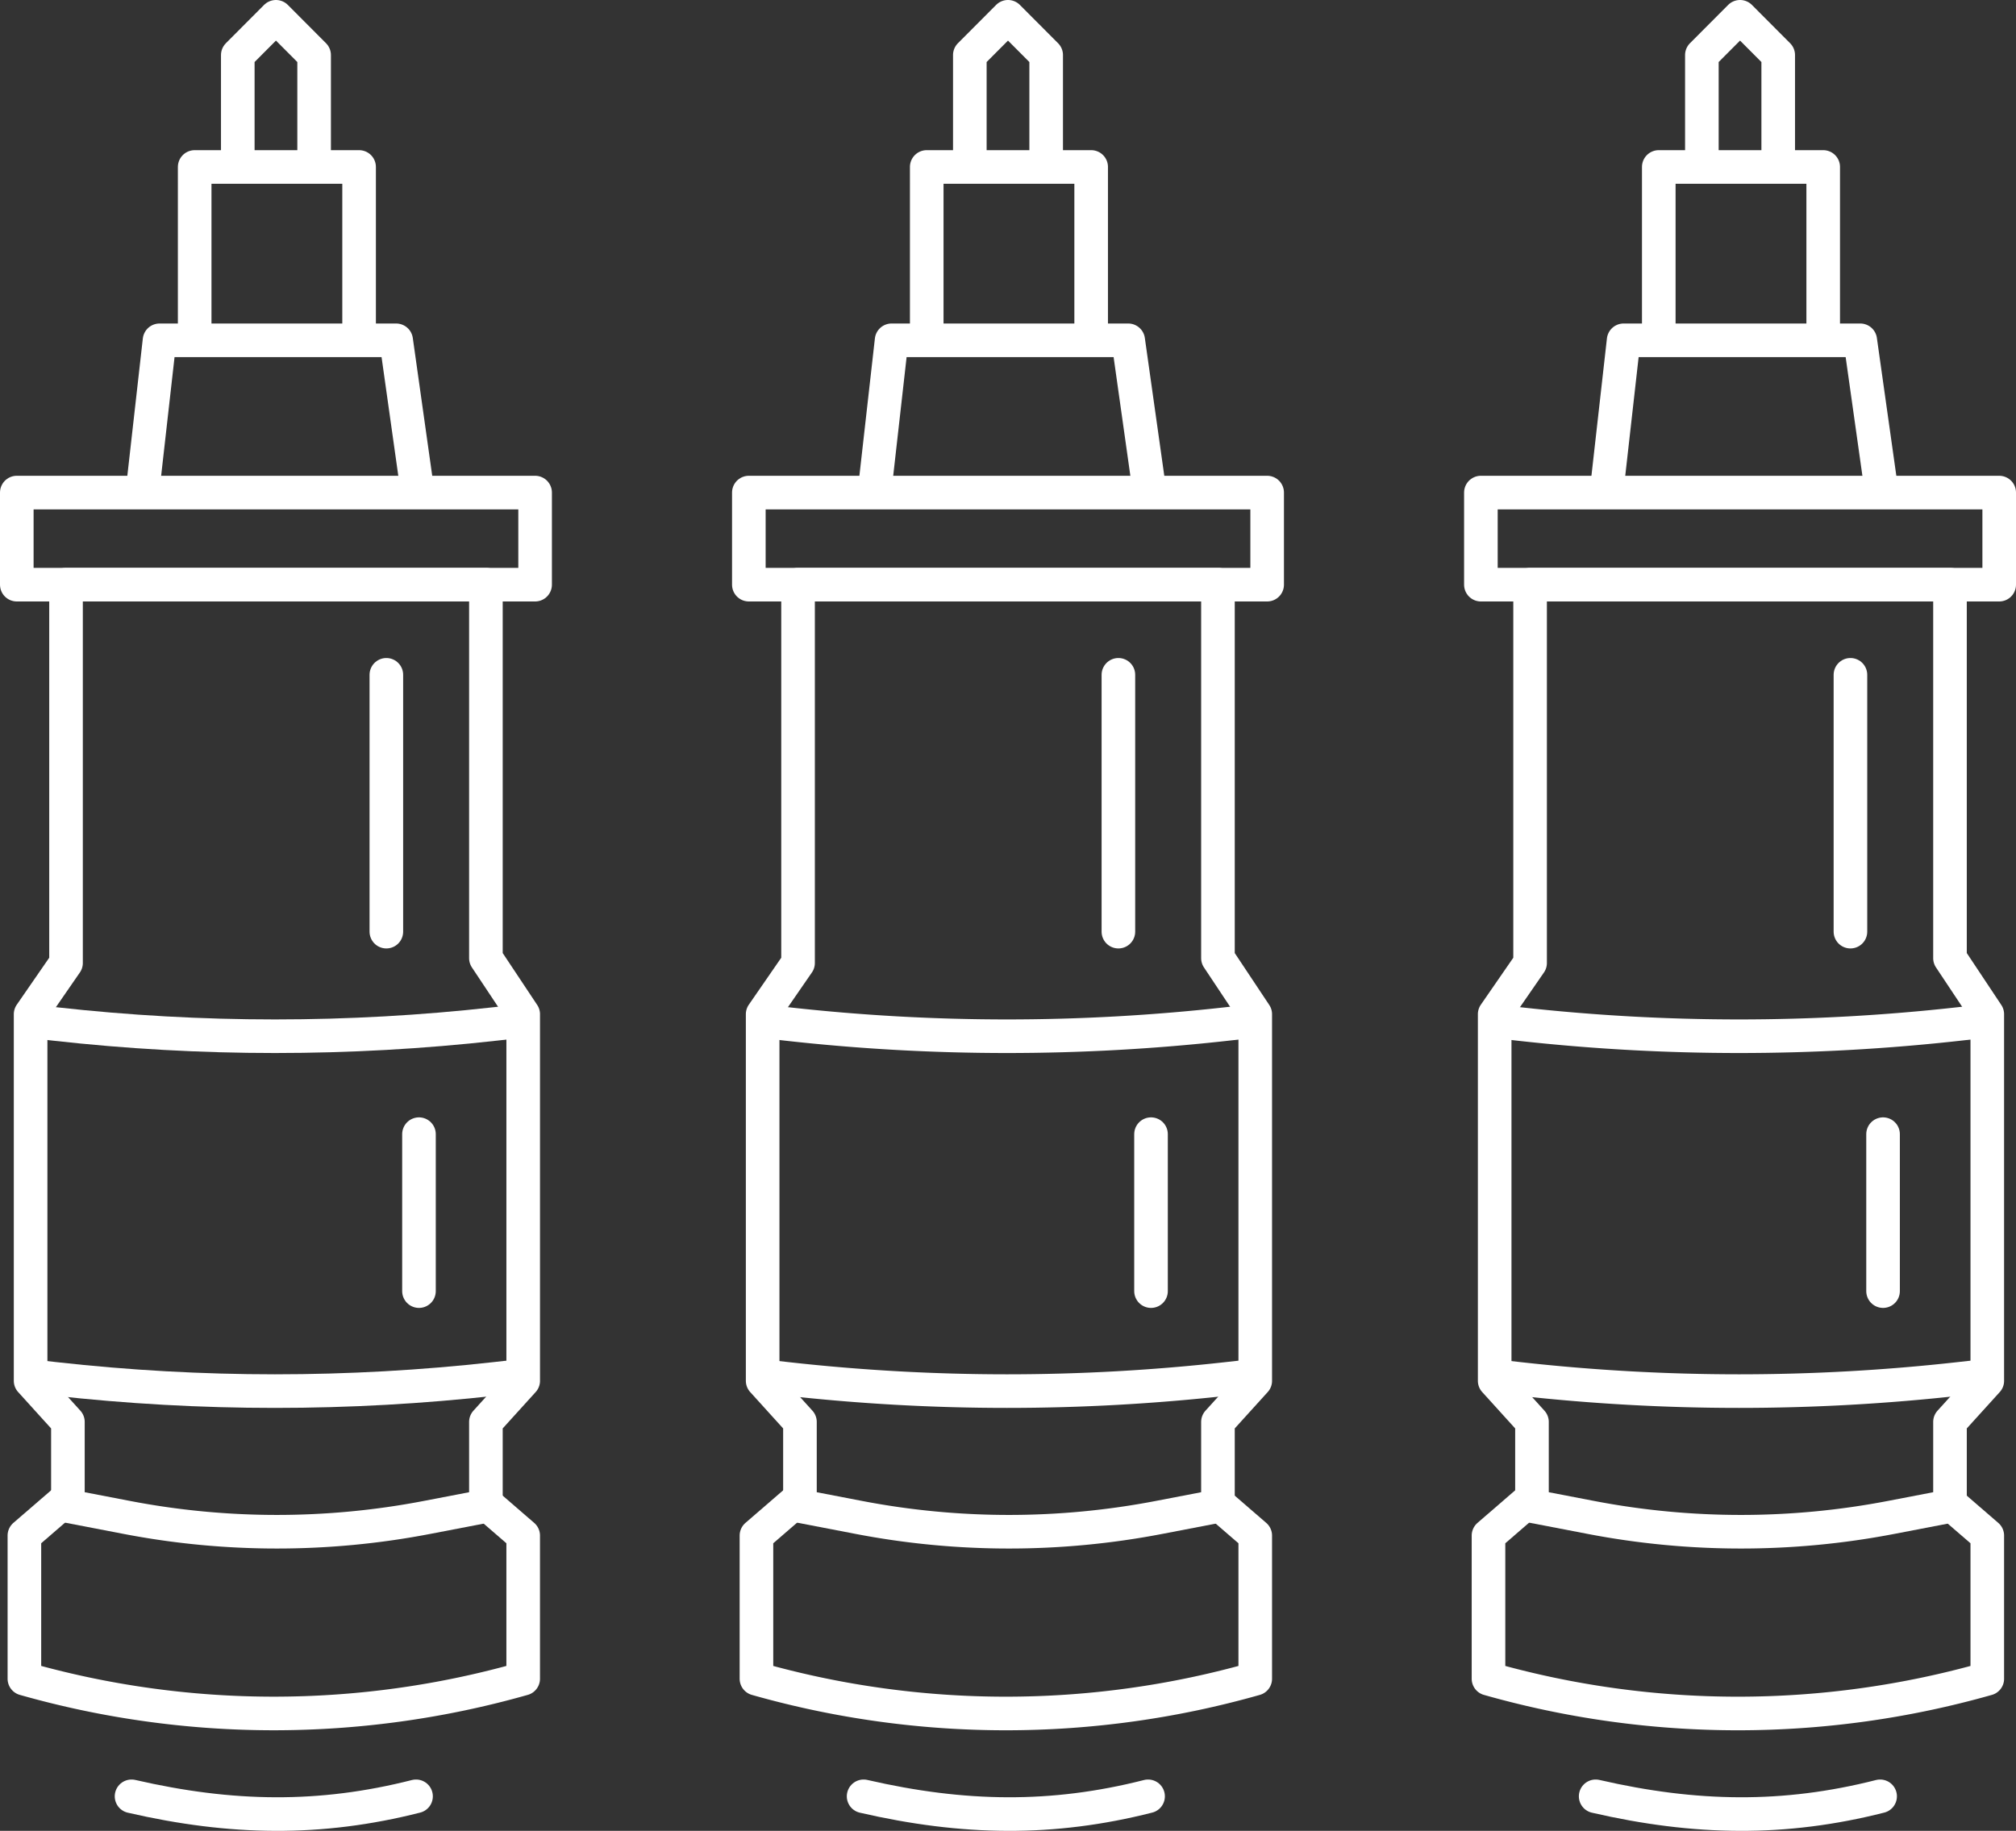 <svg width="120" height="109" fill="none" xmlns="http://www.w3.org/2000/svg"><rect width="100%" height="100%" fill="#333333" stroke="none"/><path stroke="#fff" stroke-width="2" stroke-linejoin="round" d="M44.574 29.325h30.852v5.483H44.574z"/><path d="M72.497 34.808H47.503V57.33l-2.107 3.052v21.823l2.22 2.45v5.01l3.503.674a47.3 47.3 0 0017.875 0l3.503-.674v-5.01l2.22-2.45V60.382l-2.22-3.34V34.807z" stroke="#fff" stroke-width="2" stroke-linejoin="round"/><path d="M45.69 60.832l1.14.128c8.713.975 17.508.975 26.22 0l1.141-.128M45.69 81.96l1.14.128c8.713.975 17.508.975 26.22 0l1.141-.128M52.132 28.58l.939-8.32h14.084l1.174 8.32m-13.166-8.474V9.94h9.787v10.166M57.728 9.519v-6.24L60 1l2.272 2.279v6.24M47.42 89.353l-2.393 2.068v8.522a54.301 54.301 0 0029.69 0v0-8.522l-2.392-2.068" stroke="#fff" stroke-width="2" stroke-linejoin="round"/><path d="M68.513 67.522v9.344m-1.942-36.691v15.29m-15.166 51.478c5.939 1.369 11.236 1.449 16.933 0" stroke="#fff" stroke-width="2" stroke-linecap="round" stroke-linejoin="round"/><path stroke="#fff" stroke-width="2" stroke-linejoin="round" d="M88.148 29.325H119v5.483H88.148z"/><path d="M116.071 34.808H91.077V57.33l-2.108 3.052v21.823l2.22 2.45v5.01l3.504.674a47.302 47.302 0 0017.875 0l3.503-.674v-5.01l2.22-2.45V60.382l-2.22-3.34V34.807z" stroke="#fff" stroke-width="2" stroke-linejoin="round"/><path d="M89.264 60.832l1.14.128c8.713.975 17.508.975 26.22 0l1.141-.128M89.264 81.96l1.14.128c8.713.975 17.508.975 26.22 0l1.141-.128M95.706 28.58l.938-8.32h14.085l1.174 8.32m-13.166-8.474V9.94h9.787v10.166m-7.222-10.587v-6.24L103.574 1l2.272 2.279v6.24M90.993 89.353l-2.392 2.068v8.522a54.3 54.3 0 0029.69 0v0-8.522l-2.392-2.068" stroke="#fff" stroke-width="2" stroke-linejoin="round"/><path d="M112.087 67.522v9.344m-1.942-36.691v15.29M94.98 106.943c5.938 1.369 11.235 1.449 16.932 0" stroke="#fff" stroke-width="2" stroke-linecap="round" stroke-linejoin="round"/><path stroke="#fff" stroke-width="2" stroke-linejoin="round" d="M1 29.325h30.852v5.483H1z"/><path d="M28.922 34.808H3.93V57.33l-2.108 3.052v21.823l2.22 2.45v5.01l3.504.674a47.3 47.3 0 0017.874 0l3.503-.674v-5.01l2.22-2.45V60.382l-2.22-3.34V34.807z" stroke="#fff" stroke-width="2" stroke-linejoin="round"/><path d="M2.115 60.832l1.141.128c8.713.975 17.507.975 26.22 0l1.14-.128M2.115 81.96l1.141.128c8.713.975 17.507.975 26.22 0l1.14-.128M8.557 28.58l.939-8.32h14.085l1.173 8.32m-13.166-8.474V9.94h9.787v10.166M14.154 9.519v-6.24L16.426 1l2.272 2.279v6.24" stroke="#fff" stroke-width="2" stroke-linejoin="round"/><path d="M24.939 67.522v9.344m-1.942-36.691v15.29M7.83 106.943c5.94 1.369 11.236 1.449 16.934 0" stroke="#fff" stroke-width="2" stroke-linecap="round" stroke-linejoin="round"/><path d="M3.845 89.353L1.452 91.42v8.522a54.301 54.301 0 0029.69 0v0-8.522l-2.391-2.068" stroke="#fff" stroke-width="2" stroke-linejoin="round"/></svg>